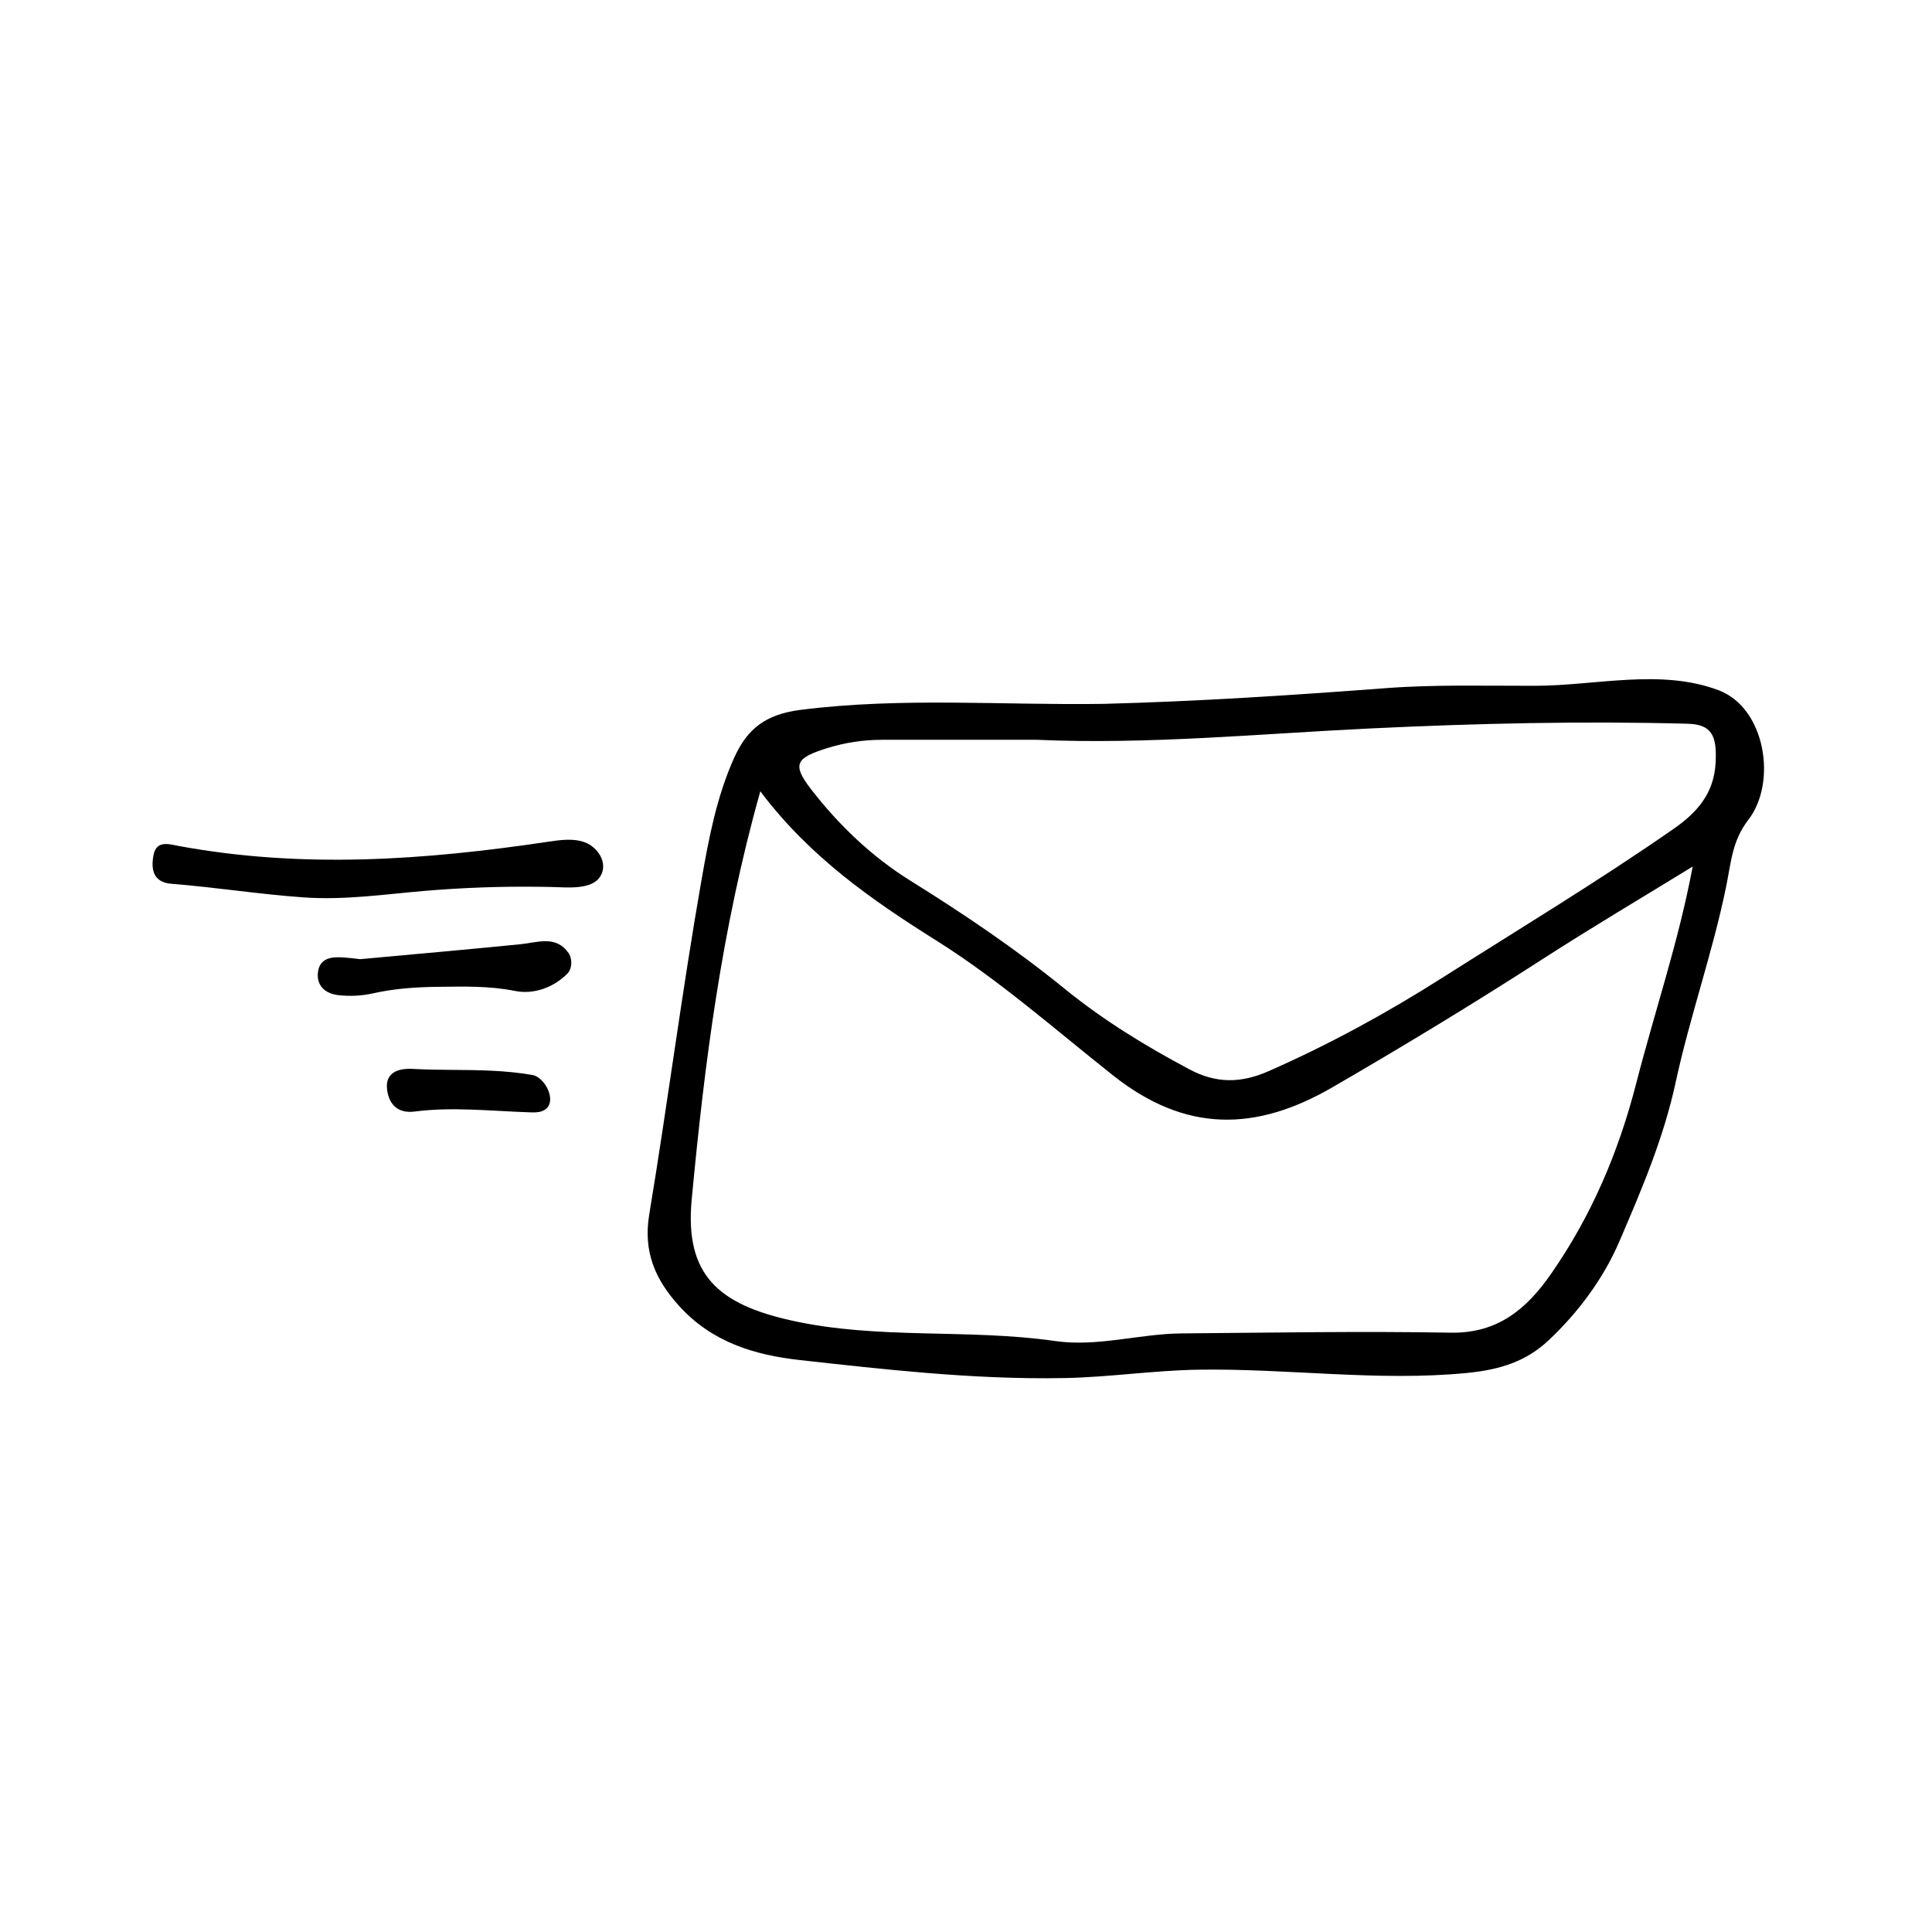 <?xml version="1.0" encoding="UTF-8"?>
<!-- The Best Svg Icon site in the world: iconSvg.co, Visit us! https://iconsvg.co -->
<svg fill="#000000" width="800px" height="800px" version="1.1" viewBox="144 144 512 512" xmlns="http://www.w3.org/2000/svg">
 <g>
  <path d="m436.58 330.53c24.918-0.656 49.77-2.277 74.629-4.16 13.176-0.996 26.461-0.594 39.699-0.625 15.992-0.035 33.16-4.621 48.535 1.176 12.473 4.699 15.523 24.434 7.914 34.293-4.324 5.606-4.559 11.129-5.934 17.852-3.559 17.383-9.602 34.387-13.34 51.695-3.223 14.941-9.062 28.551-14.922 42.211-4.223 9.84-10.867 18.797-18.777 26.234-5.871 5.516-12.676 7.766-21.633 8.645-23.512 2.309-47.504-1.246-71.223-0.867-11.824 0.188-23.504 1.984-35.336 2.215-12.344 0.242-24.688-0.371-36.984-1.387-11.098-0.91-22.168-2.152-33.23-3.379-12.188-1.355-23.367-4.801-32.004-14.344-6.344-7.004-9.559-14.375-7.918-24.242 4.887-29.492 8.68-59.168 13.844-88.605 1.926-10.977 4.012-22.156 8.711-32.531 3.465-7.648 8.383-11.426 17.562-12.59 26.809-3.402 53.613-1.176 80.406-1.59zm-91.09 23.18c-10.281 36.465-14.801 72.262-18.184 108.19-1.891 20.078 7.219 27.789 26.555 32.074 22.949 5.09 46.594 2.086 69.723 5.41 11.316 1.629 22.363-1.926 33.59-2.016 23.75-0.188 47.504-0.625 71.238-0.191 12.496 0.227 20.172-6.301 26.605-15.547 10.734-15.426 17.926-32.305 22.617-50.602 4.863-18.957 11.234-37.527 14.938-57.383-13.559 8.332-26.84 16.184-39.785 24.535-18.277 11.789-36.855 23.059-55.672 33.961-20.168 11.684-38.797 12.191-58.141-3.141-15.352-12.16-30.113-25.227-46.789-35.715-17.035-10.707-33.543-22.105-46.695-39.578zm73.219-13.656c-13.629 0-27.25 0.004-40.879 0-5.039 0-9.883 0.719-14.766 2.258-8.074 2.539-9.254 4.195-4.172 10.781 7.34 9.512 16.164 17.949 26.27 24.238 14.211 8.844 27.996 18.141 40.969 28.695 10.242 8.332 21.441 15.18 33.102 21.375 7.098 3.773 13.629 3.699 20.984 0.457 15.961-7.027 31.109-15.281 45.867-24.652 20.539-13.043 41.387-25.609 61.379-39.508 6.133-4.266 10.785-9.273 11.199-17.672 0.344-6.961-0.945-10.055-7.426-10.227-27.98-0.754-55.949-0.098-83.895 1.238-29.535 1.406-59.008 4.328-88.633 3.016z"/>
  <path d="m286.95 379.01c-10.254-0.137-20.516 0.238-30.73 1.113-10.707 0.922-21.02 2.457-31.805 1.691-11.695-0.82-23.305-2.676-35.02-3.606-4.902-0.387-5.426-3.969-4.699-7.664 0.789-4.019 4.344-2.781 6.707-2.344 32.793 6.047 65.016 3.758 97.836-1.125 3.211-0.48 6.566-0.973 9.629 0.105 3.496 1.234 6.457 5.543 4.18 9.129-2.266 3.57-8.781 2.852-12.52 2.762-1.199-0.023-2.387-0.051-3.578-0.062z"/>
  <path d="m239.43 398.19c14.809-1.367 28.66-2.57 42.5-3.961 4.539-0.457 9.355-2.434 12.715 2.297 1.059 1.492 1.047 4.16-0.316 5.527-3.75 3.75-8.996 5.523-13.777 4.566-6.863-1.371-13.559-1.184-20.395-1.102-5.856 0.066-11.594 0.438-17.324 1.738-2.977 0.676-6.219 0.812-9.254 0.457-3.359-0.395-5.863-2.519-5.285-6.293 0.523-3.402 3.391-3.879 6.293-3.707 1.93 0.102 3.856 0.375 4.844 0.477z"/>
  <path d="m263.85 427.53c7.055 0.059 14.043 0.098 21.25 1.355 3.547 0.621 7.059 7.809 2.621 9.551-1.047 0.414-2.215 0.383-3.34 0.344-10.078-0.332-20.52-1.512-30.492-0.211-4.055 0.527-6.707-1.465-7.289-5.684-0.621-4.473 2.641-5.84 6.781-5.613 3.523 0.191 7.004 0.227 10.469 0.258z"/>
 </g>
</svg>
